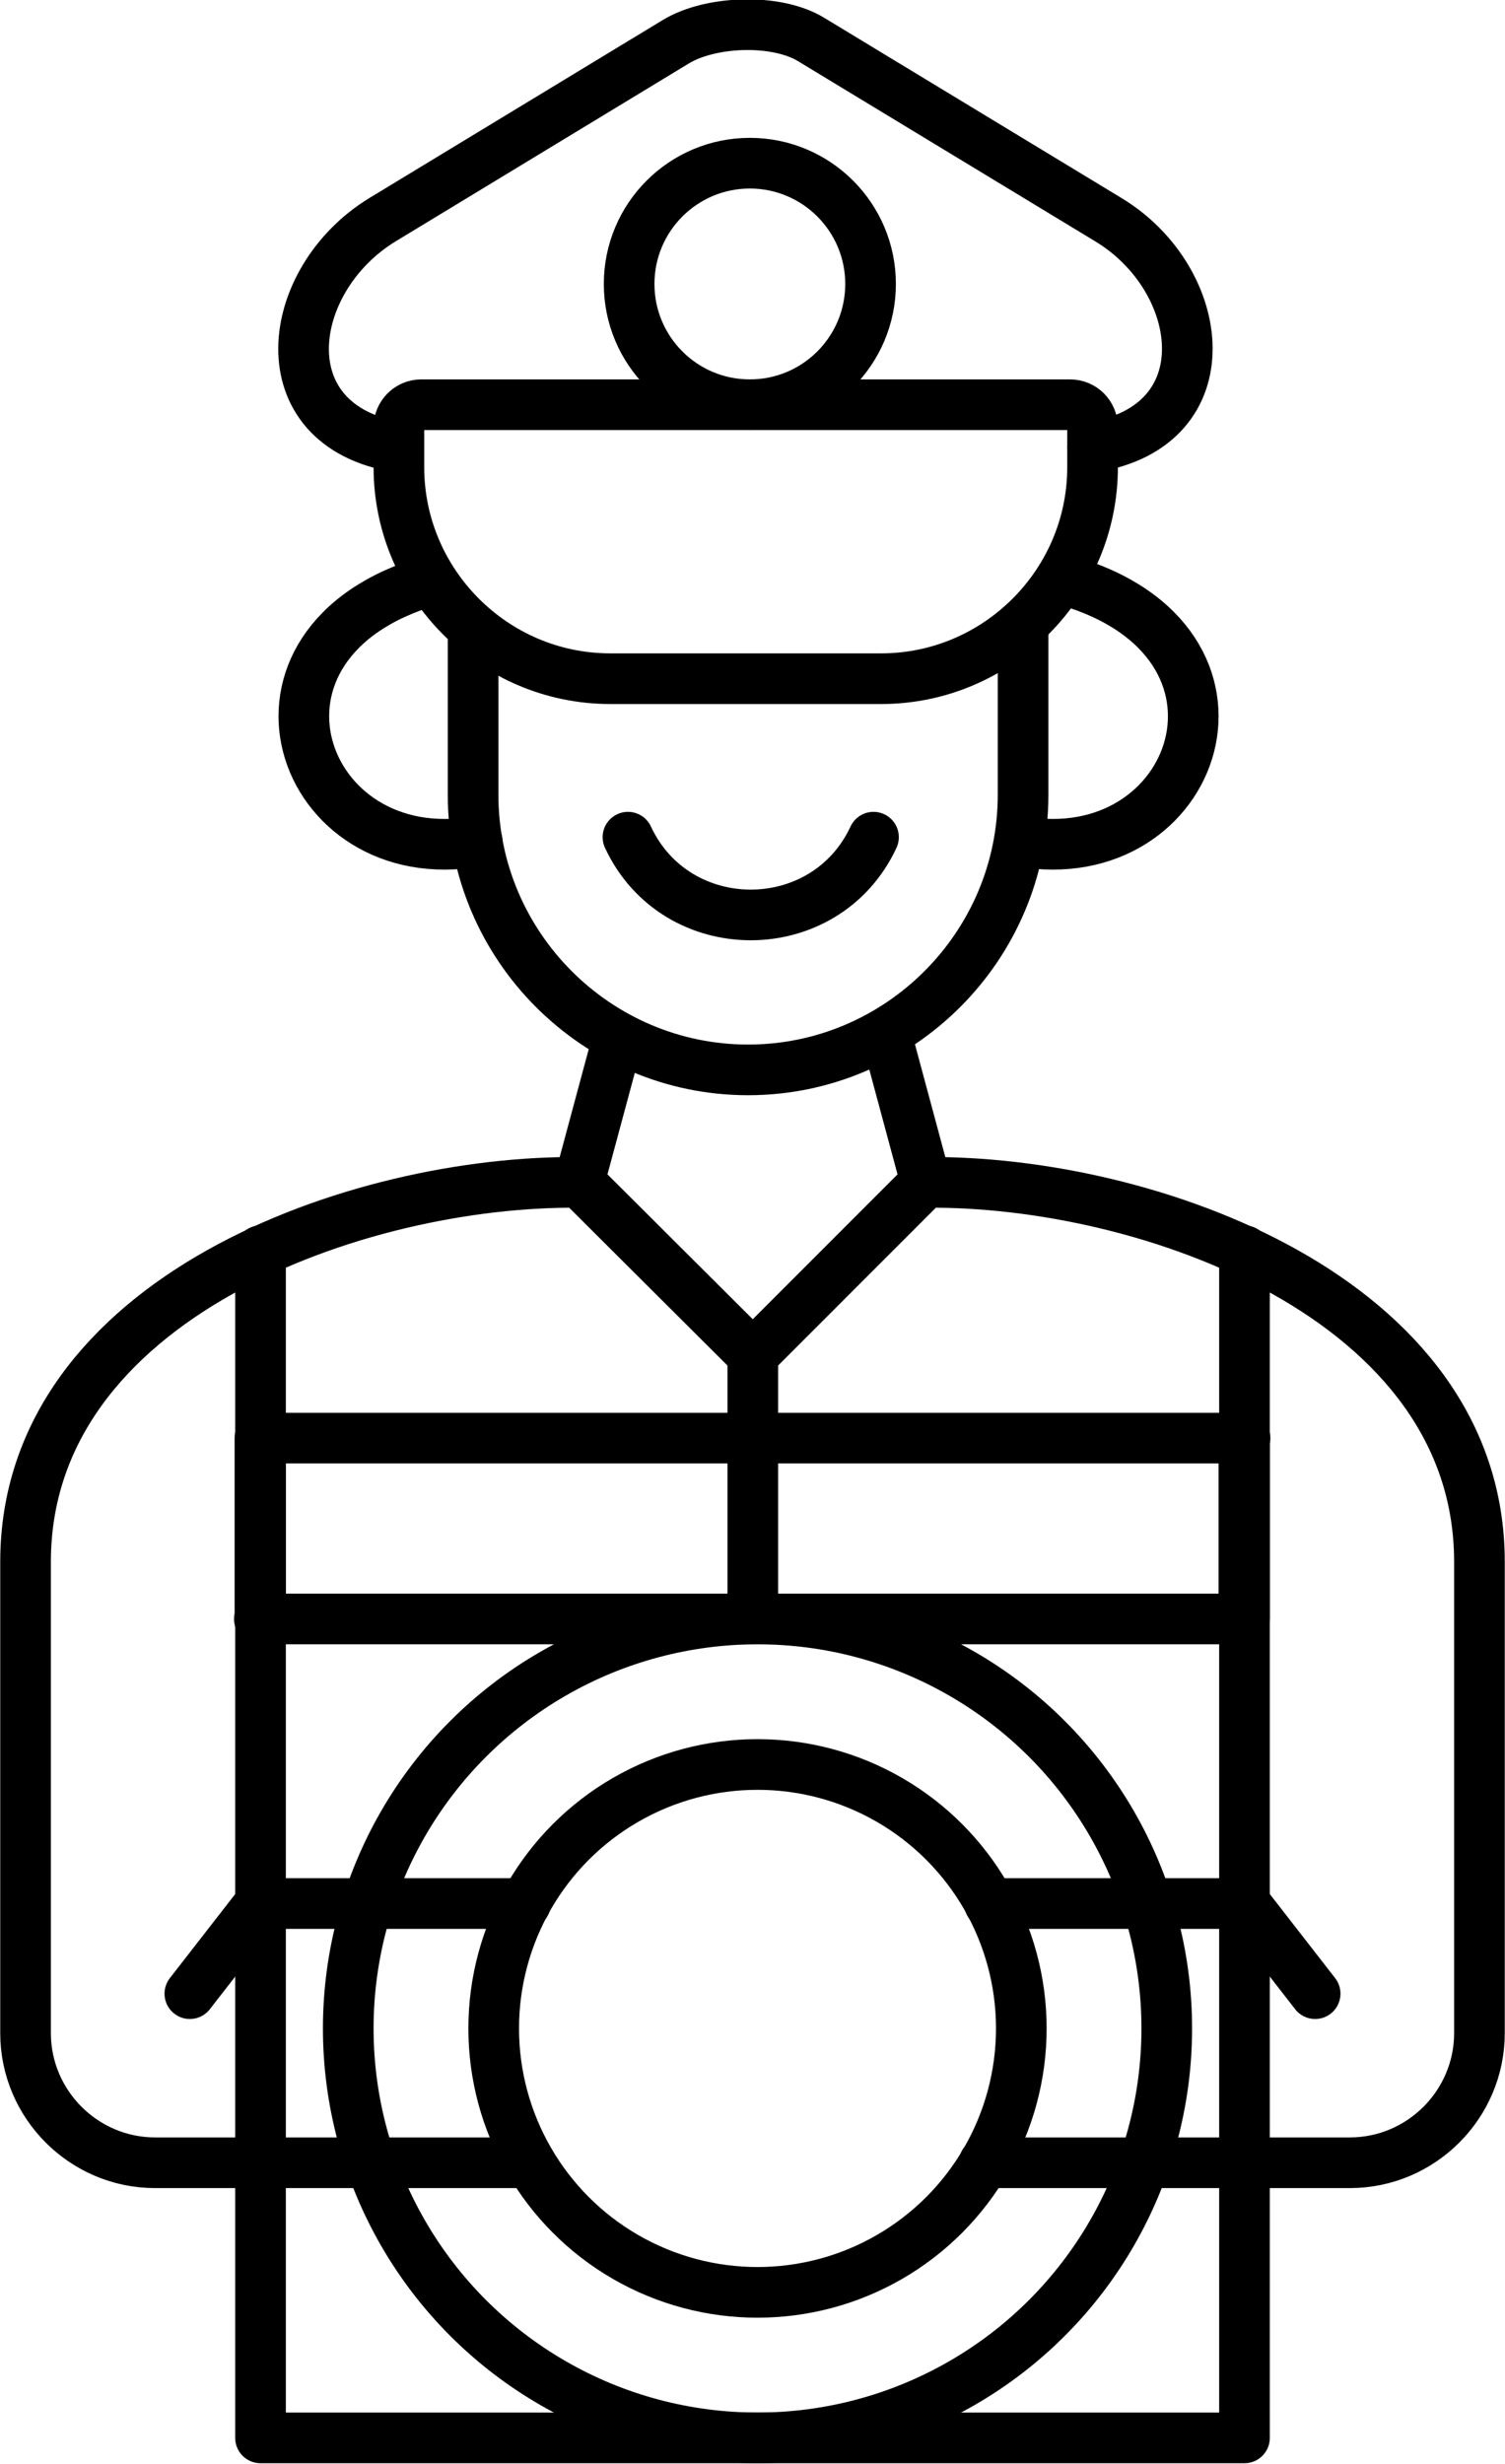 <svg xmlns="http://www.w3.org/2000/svg" xmlns:xlink="http://www.w3.org/1999/xlink" xmlns:xodm="http://www.corel.com/coreldraw/odm/2003" xml:space="preserve" width="0.987in" height="1.615in" style="shape-rendering:geometricPrecision; text-rendering:geometricPrecision; image-rendering:optimizeQuality; fill-rule:evenodd; clip-rule:evenodd" viewBox="0 0 25.55 41.82"> <defs>  <style type="text/css">       .str0 {stroke:black;stroke-width:0.86;stroke-linecap:round;stroke-linejoin:round;stroke-miterlimit:2.613}    .str9 {stroke:black;stroke-width:0.86;stroke-linecap:round;stroke-linejoin:round;stroke-miterlimit:2.613}    .str8 {stroke:black;stroke-width:0.86;stroke-linecap:round;stroke-linejoin:round;stroke-miterlimit:2.613}    .str4 {stroke:black;stroke-width:0.86;stroke-linecap:round;stroke-linejoin:round;stroke-miterlimit:2.613}    .str11 {stroke:black;stroke-width:0.86;stroke-linecap:round;stroke-linejoin:round;stroke-miterlimit:2.613}    .str3 {stroke:black;stroke-width:0.86;stroke-linecap:round;stroke-linejoin:round;stroke-miterlimit:2.613}    .str6 {stroke:black;stroke-width:0.86;stroke-linecap:round;stroke-linejoin:round;stroke-miterlimit:2.613}    .str1 {stroke:black;stroke-width:0.86;stroke-linecap:round;stroke-linejoin:round;stroke-miterlimit:2.613}    .str5 {stroke:black;stroke-width:0.86;stroke-linecap:round;stroke-linejoin:round;stroke-miterlimit:2.613}    .str10 {stroke:black;stroke-width:0.86;stroke-linecap:round;stroke-linejoin:round;stroke-miterlimit:2.613}    .str7 {stroke:black;stroke-width:0.86;stroke-linecap:round;stroke-linejoin:round;stroke-miterlimit:2.613}    .str2 {stroke:black;stroke-width:0.86;stroke-linecap:round;stroke-linejoin:round;stroke-miterlimit:2.613}    .fil0 {fill:none}    .fil1 {fill:black;fill-rule:nonzero}     </style> </defs> <g id="Layer_x0020_1">    <g id="_1900939168080">   <path class="fil0 str0" d="M22.33 33.84l-1.19 -1.53 -4.34 0m-0.09 4.4l6.21 0c1.21,0 2.2,-0.99 2.2,-2.2l0 0 0 -8c0,-4.48 -5.65,-6.48 -9.4,-6.44l-0.66 -2.45"></path>   <path class="fil0 str1" d="M4.42 21.23l0 20.15c5.57,0 11.14,0 16.71,0l0 -20.15"></path>   <path class="fil0 str0" d="M3.22 33.84l1.19 -1.53 4.51 0m0.08 4.4c-0.03,0 -0.06,0 -0.08,0l-6.29 0c-1.21,0 -2.2,-0.99 -2.2,-2.2l0 0 0 -8c0,-4.48 5.65,-6.48 9.4,-6.44l0.66 -2.45"></path>   <circle class="fil0 str2" cx="12.86" cy="34.43" r="6.95"></circle>   <g>    <path class="fil1" d="M21.13 24.84l-16.71 0 0 -0.86 16.71 0 0.44 0.43 -0.44 0.43zm0 -0.86c0.24,0 0.44,0.19 0.44,0.43 0,0.24 -0.2,0.43 -0.44,0.43l0 -0.86zm-0.44 3.5l0 -3.07 0.87 0 0 3.07 -0.44 0.43 -0.44 -0.43zm0.87 0c0,0.24 -0.2,0.43 -0.44,0.43 -0.24,0 -0.44,-0.19 -0.44,-0.43l0.87 0zm-17.15 -0.43l16.71 0 0 0.86 -16.71 0 -0.44 -0.43 0.44 -0.43zm0 0.86c-0.24,0 -0.44,-0.19 -0.44,-0.43 0,-0.24 0.2,-0.43 0.44,-0.43l0 0.86zm0.44 -3.5l0 3.07 -0.87 0 0 -3.07 0.44 -0.43 0.44 0.43zm-0.87 0c0,-0.24 0.2,-0.43 0.44,-0.43 0.24,0 0.44,0.19 0.44,0.43l-0.87 0z"></path>   </g>   <path class="fil0 str3" d="M7.15 6.87l11.02 0c0.21,0 0.38,0.17 0.38,0.38l0 0.68c0,1.98 -1.62,3.59 -3.59,3.59l-4.6 0c-1.98,0 -3.59,-1.62 -3.59,-3.59l0 -0.68c0,-0.21 0.17,-0.38 0.38,-0.38z"></path>   <path class="fil0 str4" d="M6.76 7.59c-2.26,-0.36 -1.94,-2.84 -0.27,-3.86l4.98 -3.02c0.59,-0.36 1.71,-0.4 2.3,-0.04l5.05 3.06c1.67,1.01 1.99,3.5 -0.27,3.86"></path>   <path class="fil0 str5" d="M17.37 10.59l0 2.9c0,2.57 -2.1,4.67 -4.67,4.67l0 0c-2.57,0 -4.67,-2.1 -4.67,-4.67l0 -2.83"></path>   <path class="fil0 str6" d="M7.32 9.85c-3.62,1.04 -2.24,4.97 0.78,4.43"></path>   <path class="fil0 str7" d="M18.1 9.85c3.61,1.04 2.24,4.97 -0.78,4.43"></path>   <path class="fil0 str8" d="M10.66 14.21c0.82,1.76 3.35,1.76 4.17,0"></path>   <circle class="fil0 str9" cx="12.73" cy="4.82" r="2.05"></circle>   <line class="fil0 str6" x1="9.83" y1="20.06" x2="12.78" y2="23"></line>   <polyline class="fil0 str10" points="15.72,20.06 12.78,23 12.78,27.48 "></polyline>   <circle class="fil0 str11" cx="12.86" cy="34.43" r="4.48"></circle>  </g> </g></svg>